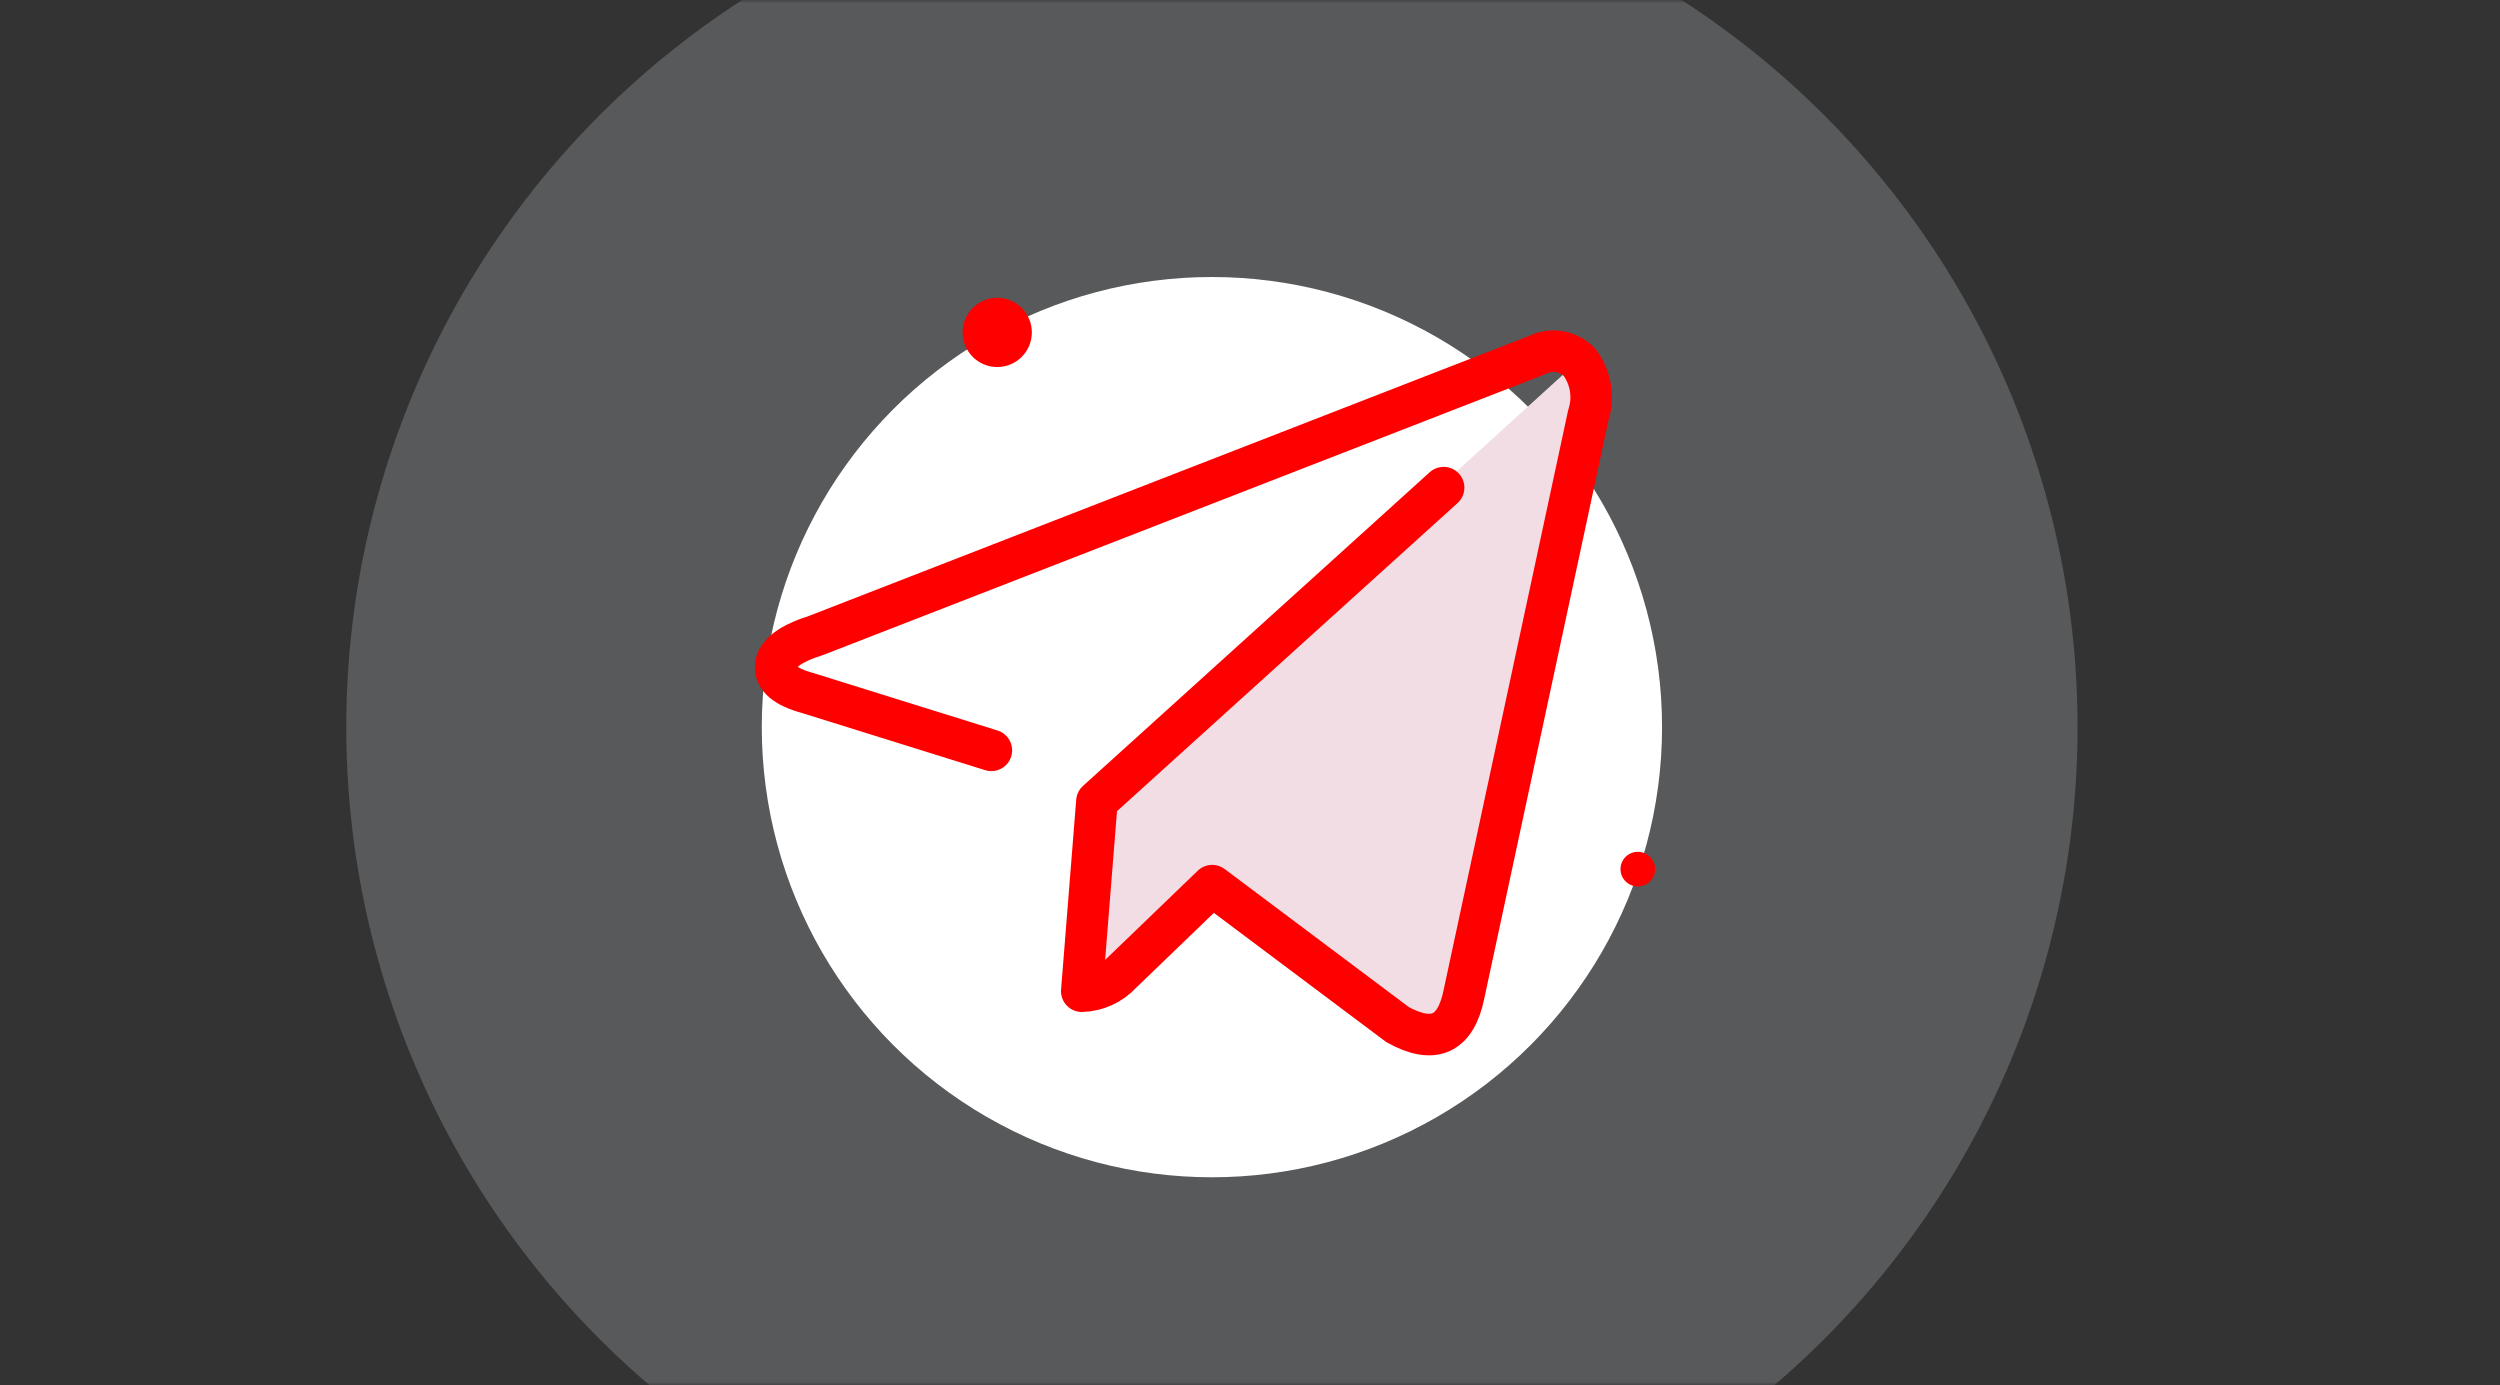 <svg width="361" height="200" viewBox="0 0 361 200" fill="none" xmlns="http://www.w3.org/2000/svg">
<rect x="0" y="0" width="361" height="200" fill="#333333" stroke="none"/>
<mask id="mask0" mask-type="alpha" maskUnits="userSpaceOnUse" x="0" y="0" width="361" height="200">
<rect width="361" height="200" rx="15" fill="#9BB5EF"/>
<rect width="361" height="200" rx="15" fill="url(#paint0_linear)"/>
</mask>
<g mask="url(#mask0)">
<circle opacity="0.2" cx="175" cy="105" r="125" fill="#EBF1F9"/>
<circle cx="175" cy="105" r="65" fill="white"/>
<path d="M228.915 51.178L156.945 116.605V142.776L176.573 126.419L204.379 149.391L210.327 146.748L227.279 69.612L228.915 51.178Z" fill="#F2DDE5"/>
<path d="M208.459 70.417L158.397 115.709L156.208 143.129C158.377 143.067 160.431 142.138 161.9 140.545L175.041 127.888L201.804 147.948C207.019 150.84 210.215 149.394 211.396 143.564L229.356 59.948C230.2 57.351 229.726 54.511 228.087 52.326C226.5 50.658 224.004 50.232 221.953 51.276L117.878 91.746C114.113 92.93 112.186 94.376 112.012 96.13C111.839 97.88 113.412 99.199 116.612 100.069L143.152 108.349" stroke="#FF0000" stroke-width="6" stroke-linecap="round" stroke-linejoin="round"/>
<path d="M144 53C146.761 53 149 50.761 149 48C149 45.239 146.761 43 144 43C141.239 43 139 45.239 139 48C139 50.761 141.239 53 144 53Z" fill="#FF0000"/>
<path d="M236.5 128C237.881 128 239 126.881 239 125.5C239 124.119 237.881 123 236.5 123C235.119 123 234 124.119 234 125.5C234 126.881 235.119 128 236.5 128Z" fill="#FF0000"/>
</g>
<defs>
<linearGradient id="paint0_linear" x1="180.5" y1="6.99012e-05" x2="0" y2="0" gradientUnits="userSpaceOnUse">
<stop stop-color="#9BB5EF"/>
<stop offset="1" stop-color="#DBE1EF"/>
</linearGradient>
</defs>
</svg>